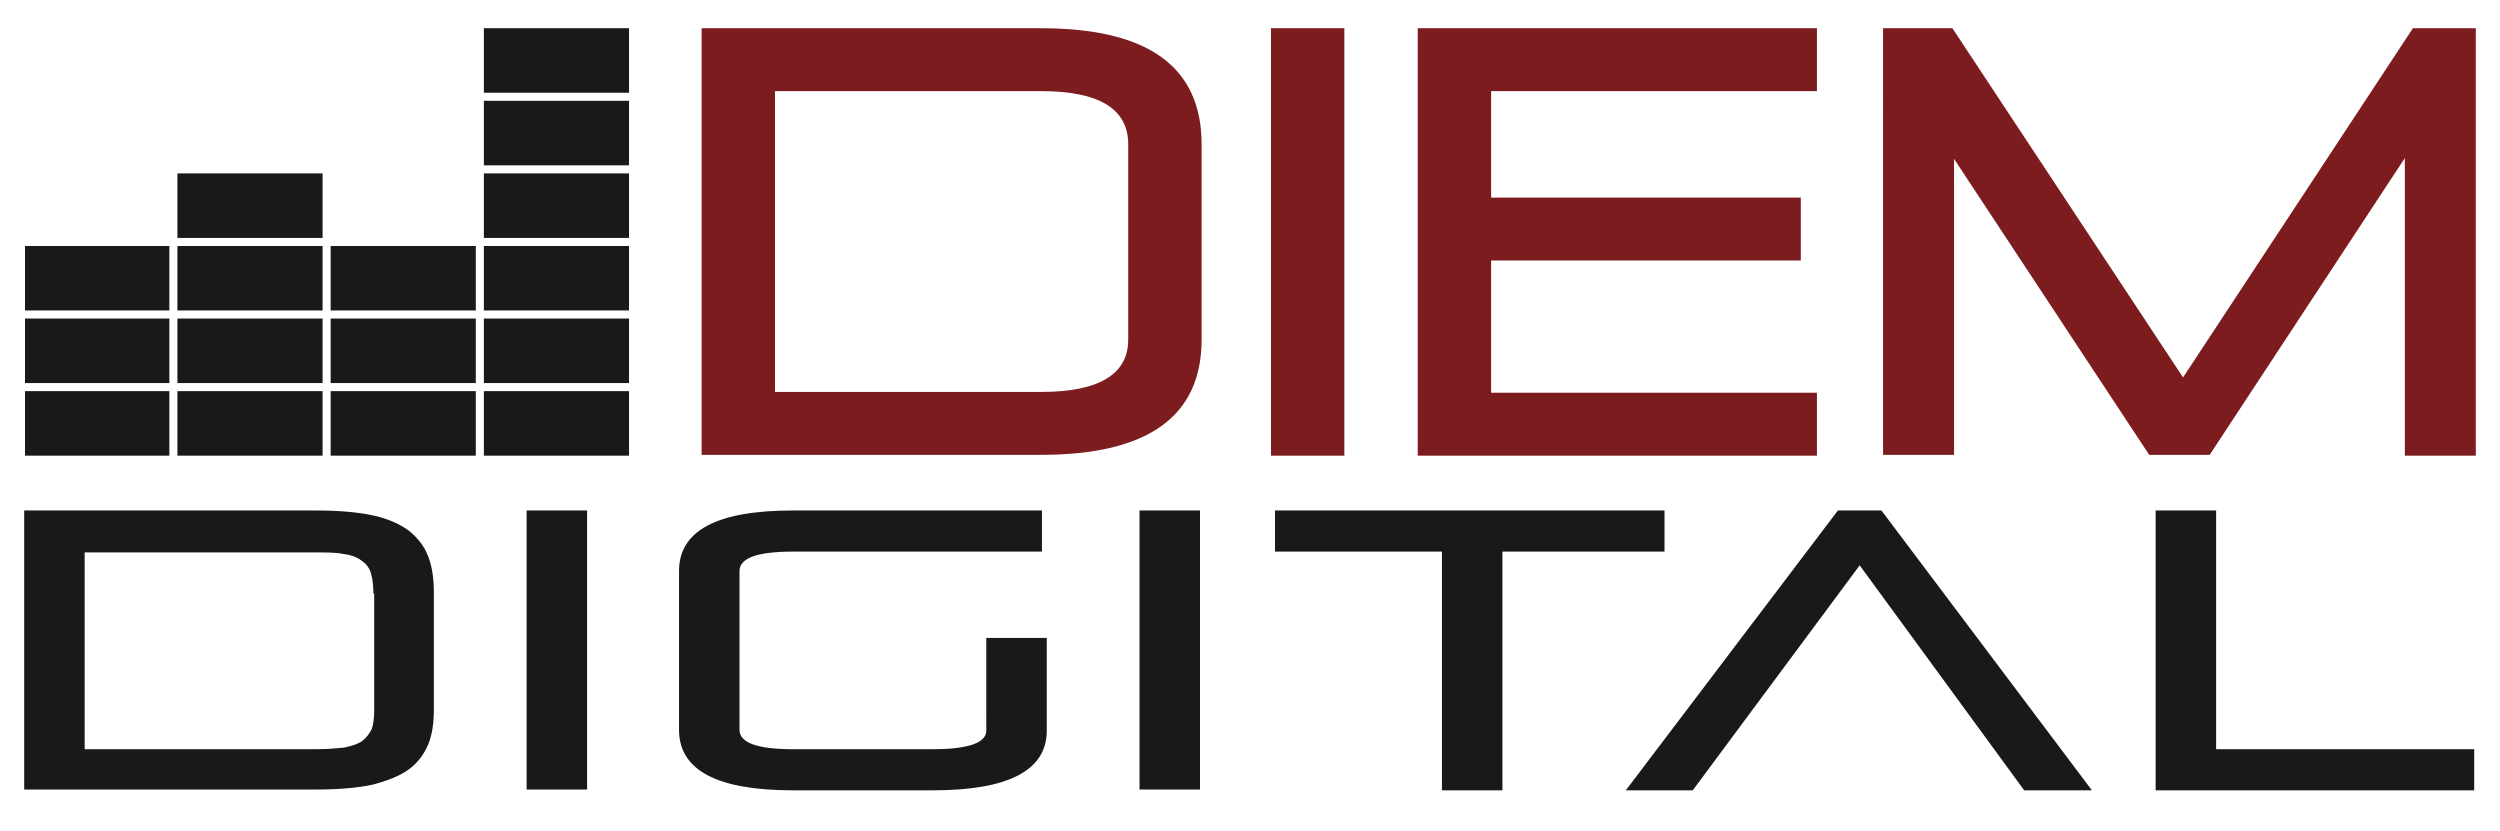 <?xml version="1.0" encoding="utf-8"?>
<!-- Generator: Adobe Illustrator 19.2.1, SVG Export Plug-In . SVG Version: 6.00 Build 0)  -->
<svg version="1.1" id="Layer_1" xmlns:sketch="http://www.bohemiancoding.com/sketch/ns"
	 xmlns="http://www.w3.org/2000/svg" xmlns:xlink="http://www.w3.org/1999/xlink" x="0px" y="0px" viewBox="0 0 310 103"
	 style="enable-background:new 0 0 310 103;" xml:space="preserve">
<style type="text/css">
	.st0{fill:#1A1918;}
	.st1{fill:#7C1C1F;}
</style>
<title>Diem Digital</title>
<g id="Logo" sketch:type="MSPage">
	<g id="Diem-Digital" sketch:type="MSArtboardGroup">
		<path id="Digital" sketch:type="MSShapeGroup" class="st0" d="M267.3,98V63.3h7.5v29.6h32V98H267.3z M251,98l-20.4-27.9L209.9,98
			h-8.3l26.3-34.7h5.4L259.4,98H251z M178.8,98V68.4h-20.7v-5.1h48.3v5.1h-20.1V98H178.8z M141.3,63.3h7.5v34.6h-7.5V63.3z M98.3,98
			c-9.4,0-14.1-2.5-14.1-7.5V70.8c0-5,4.7-7.5,14.1-7.5h30.9v5.1H98.3c-4.4,0-6.6,0.8-6.6,2.4v19.7c0,1.6,2.2,2.4,6.6,2.4h17.4
			c4.4,0,6.6-0.8,6.6-2.3V79.1h7.5v11.5c0,4.9-4.7,7.4-14.1,7.4H98.3z M65.3,63.3h7.5v34.6h-7.5V63.3z M46.3,73.6
			c0-1-0.1-1.8-0.3-2.5c-0.2-0.7-0.6-1.2-1.2-1.6c-0.5-0.4-1.3-0.7-2.2-0.8c-0.9-0.2-2.1-0.2-3.5-0.2H10.5v24.4h28.7
			c1.4,0,2.5-0.1,3.5-0.2c0.9-0.2,1.6-0.4,2.2-0.8c0.5-0.4,0.9-0.9,1.2-1.5c0.2-0.6,0.3-1.4,0.3-2.3V73.6z M3,98V63.3h36.2
			c2.8,0,5.1,0.2,7,0.6c1.9,0.4,3.4,1.1,4.5,1.9c1.1,0.9,1.9,1.9,2.4,3.2c0.5,1.3,0.7,2.8,0.7,4.5v14.5c0,1.6-0.2,3.1-0.7,4.3
			c-0.5,1.2-1.3,2.3-2.4,3.1c-1.1,0.8-2.6,1.4-4.5,1.9c-1.9,0.4-4.2,0.6-7,0.6H3L3,98z"/>
		<path id="DIEM" sketch:type="MSShapeGroup" class="st1" d="M233.6,3.5h8.5l28.6,43.3l28.5-43.3h7.8v53h-8.8V19.6L274,56.4h-7.5
			l-24.2-36.7v36.7h-8.8V3.5z M184.9,32.4v16.3h40.4v7.8h-49.5v-53h49.5v7.8h-40.4v13.2h38.4v7.8H184.9z M157.6,3.5h9.1v53h-9.1V3.5
			z M129.1,48.6c7.2,0,10.8-2.2,10.8-6.5V17.9c0-4.4-3.6-6.6-10.8-6.6h-33v37.3H129.1z M87,3.5h42.1c13.3,0,19.9,4.8,19.9,14.4v24.2
			c0,9.5-6.6,14.3-19.9,14.3H87V3.5L87,3.5z"/>
		<path id="Bars" sketch:type="MSShapeGroup" class="st0" d="M60,3.5h18v8H60V3.5z M60,12.5h18v8H60V12.5z M60,21.5h18v8H60V21.5z
			 M60,30.5h18v8H60V30.5z M60,39.5h18v8H60V39.5z M60,48.5h18v8H60V48.5z M41,30.5h18v8H41V30.5z M41,39.5h18v8H41V39.5z M41,48.5
			h18v8H41V48.5z M22,21.5h18v8H22V21.5z M22,30.5h18v8H22V30.5z M22,39.5h18v8H22V39.5z M22,48.5h18v8H22V48.5z M3.1,30.5H21v8H3.1
			V30.5z M3.1,39.5H21v8H3.1V39.5z M3.1,48.5H21v8H3.1V48.5z"/>
	</g>
</g>
</svg>
